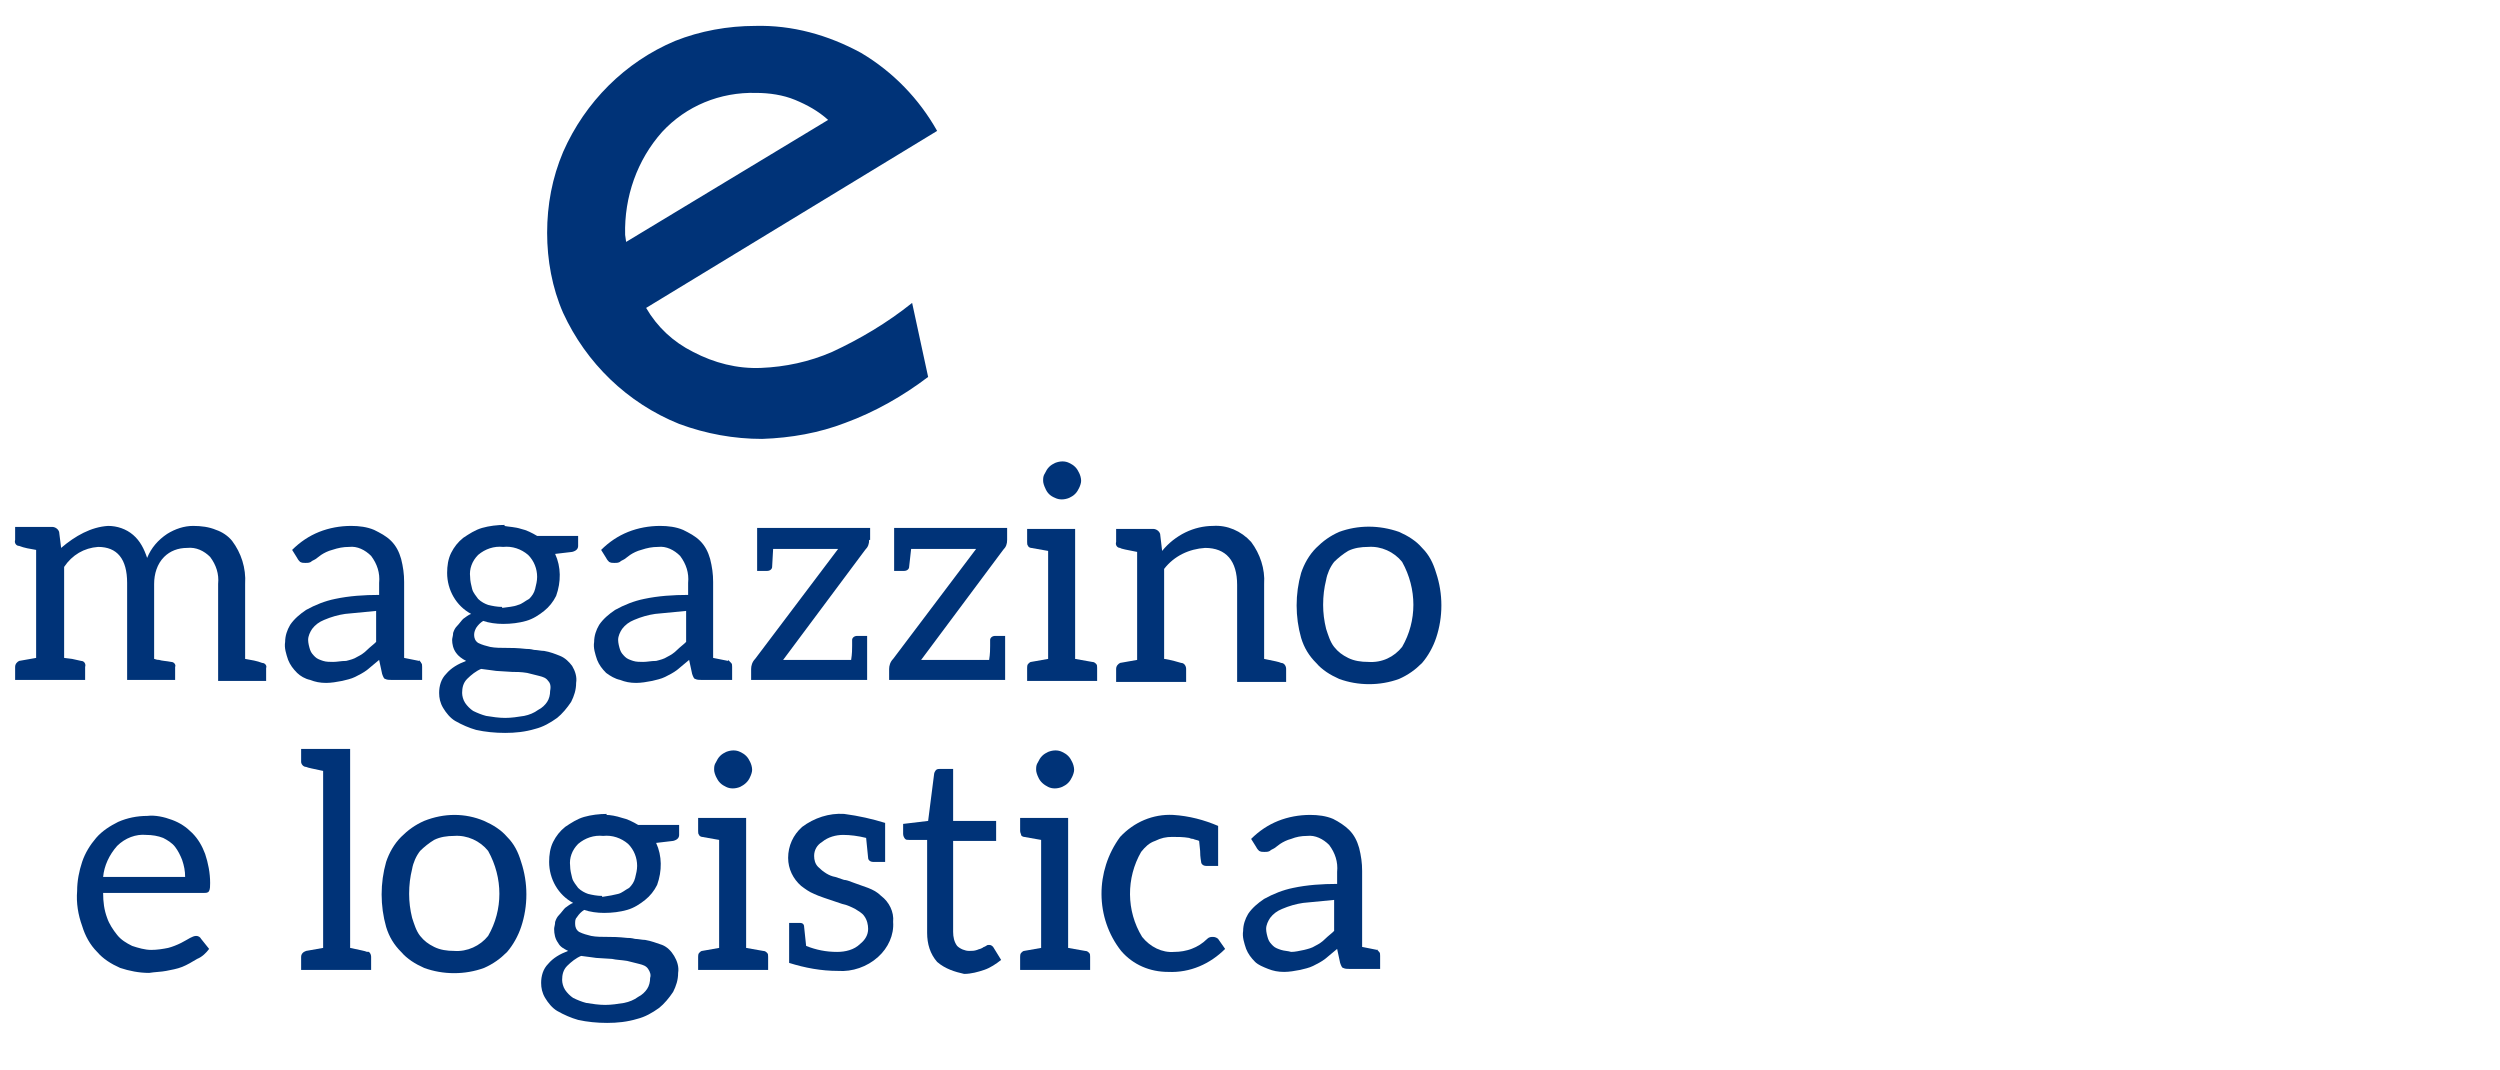 <?xml version="1.0" encoding="utf-8"?>
<!-- Generator: Adobe Illustrator 26.0.2, SVG Export Plug-In . SVG Version: 6.00 Build 0)  -->
<svg version="1.1" id="Livello_1" xmlns="http://www.w3.org/2000/svg" xmlns:xlink="http://www.w3.org/1999/xlink" x="0px" y="0px"
	 viewBox="0 0 250 107" style="enable-background:new 0 0 250 107;" xml:space="preserve">
<style type="text/css">
	.st0{clip-path:url(#SVGID_00000002382564837382861060000015114563627781258149_);}
	.st1{fill:#003378;}
</style>
<g>
	<defs>
		<rect id="SVGID_1_" width="250" height="107"/>
	</defs>
	<clipPath id="SVGID_00000116203611278422395410000014012818878136288669_">
		<use xlink:href="#SVGID_1_"  style="overflow:visible;"/>
	</clipPath>
	<g id="Magazzino_e_logistica" style="clip-path:url(#SVGID_00000116203611278422395410000014012818878136288669_);">
		<g id="Raggruppa_61919" transform="translate(23128.313 -17110.309)">
			<path id="Tracciato_43552" class="st1" d="M-23035.5,17148c-2.5,1.9-5.3,3.5-8.3,4.6c-2.6,1-5.4,1.5-8.3,1.6
				c-2.8,0-5.6-0.5-8.3-1.5c-5.2-2.1-9.3-6.1-11.6-11.1c-1.1-2.5-1.6-5.3-1.6-8c0-2.8,0.5-5.5,1.6-8.1c2.2-5,6.2-9,11.2-11.1
				c2.5-1,5.3-1.5,8-1.5c3.7-0.1,7.3,0.9,10.6,2.7c3.2,1.9,5.8,4.6,7.6,7.8l-29.1,17.7c1.1,1.9,2.7,3.4,4.7,4.4
				c2.1,1.1,4.4,1.7,6.8,1.6c2.4-0.1,4.8-0.6,7.1-1.6c2.8-1.3,5.5-2.9,8-4.9L-23035.5,17148z M-23065.7,17134.5l20.2-12.2
				c-1-0.9-2.1-1.5-3.3-2c-1.2-0.5-2.6-0.7-3.9-0.7c-3.6-0.1-7,1.3-9.4,3.9c-2.5,2.8-3.8,6.5-3.7,10.3L-23065.7,17134.5z"/>
			<path id="Tracciato_43553" class="st1" d="M-23117.5,17162.9c0.9,0,1.8,0.3,2.5,0.9c0.7,0.6,1.1,1.4,1.4,2.3c0.4-1,1.1-1.8,2-2.4
				c0.8-0.5,1.7-0.8,2.6-0.8c0.8,0,1.6,0.1,2.3,0.4c0.6,0.2,1.2,0.6,1.6,1.1c0.9,1.2,1.4,2.7,1.3,4.3v7.5c0.6,0.1,1.2,0.2,1.7,0.4
				c0.3,0,0.5,0.3,0.4,0.5v1.3h-4.8v-9.7c0.1-1-0.2-1.9-0.8-2.7c-0.6-0.6-1.4-1-2.3-0.9c-0.9,0-1.7,0.3-2.3,0.9
				c-0.7,0.7-1,1.7-1,2.7v7.5c0.1,0,0.2,0.1,0.5,0.1c0.3,0.1,0.7,0.1,1.2,0.2c0.3,0,0.5,0.3,0.4,0.5v1.3h-4.8v-9.7
				c0-2.4-1-3.6-2.9-3.6c-1.4,0.1-2.6,0.8-3.4,2v9.1l0.8,0.1l0.9,0.2c0.3,0,0.5,0.3,0.4,0.6v1.3h-7v-1.3c0-0.3,0.2-0.5,0.4-0.6
				l1.7-0.3v-10.8c-0.6-0.1-1.2-0.2-1.7-0.4c-0.3,0-0.5-0.3-0.4-0.6v-1.3h3.7c0.3,0,0.6,0.2,0.7,0.5l0.2,1.6v0
				C-23120.8,17163.9-23119.2,17163-23117.5,17162.9"/>
			<path id="Tracciato_43554" class="st1" d="M-23086.2,17176.6c0.1,0.1,0.1,0.2,0.1,0.4v1.3h-3.1c-0.2,0-0.4,0-0.6-0.1
				c-0.1,0-0.2-0.2-0.3-0.5l-0.3-1.4l-1.2,1c-0.4,0.3-0.8,0.5-1.2,0.7c-0.4,0.2-0.9,0.3-1.3,0.4c-0.5,0.1-1.1,0.2-1.6,0.2
				c-0.6,0-1.1-0.1-1.6-0.3c-0.5-0.1-1-0.4-1.3-0.7c-0.4-0.4-0.7-0.8-0.9-1.3c-0.2-0.6-0.4-1.2-0.3-1.8c0-0.6,0.2-1.2,0.5-1.7
				c0.4-0.6,1-1.1,1.6-1.5c0.9-0.5,1.9-0.9,2.9-1.1c1.4-0.3,2.9-0.4,4.4-0.4v-1.2c0.1-1-0.2-1.9-0.8-2.7c-0.6-0.6-1.4-1-2.2-0.9
				c-0.6,0-1.1,0.1-1.7,0.3c-0.4,0.1-0.8,0.3-1.1,0.5c-0.1,0.1-0.3,0.2-0.4,0.3s-0.3,0.2-0.5,0.3c-0.2,0.2-0.4,0.2-0.7,0.2
				c-0.2,0-0.3,0-0.5-0.1c-0.1-0.1-0.2-0.2-0.3-0.4l-0.5-0.8c0.8-0.8,1.7-1.4,2.7-1.8c1-0.4,2.1-0.6,3.2-0.6c0.8,0,1.6,0.1,2.3,0.4
				c0.6,0.3,1.2,0.6,1.7,1.1c0.5,0.5,0.8,1.1,1,1.8c0.2,0.8,0.3,1.5,0.3,2.3v7.6c1,0.2,1.5,0.3,1.5,0.3v-0.1
				C-23086.4,17176.4-23086.2,17176.5-23086.2,17176.6 M-23093.8,17171.7c-0.7,0.1-1.4,0.3-2.1,0.6c-0.5,0.2-0.9,0.5-1.2,0.9
				c-0.2,0.3-0.4,0.7-0.4,1.1c0,0.3,0.1,0.7,0.2,1c0.1,0.3,0.3,0.5,0.5,0.7c0.2,0.2,0.5,0.3,0.8,0.4c0.3,0.1,0.7,0.1,1,0.1
				c0.4,0,0.8-0.1,1.3-0.1c0.4-0.1,0.8-0.2,1.1-0.4c0.4-0.2,0.7-0.4,1-0.7c0.3-0.3,0.6-0.5,0.9-0.8v-3.1
				C-23091.7,17171.5-23092.7,17171.6-23093.8,17171.7"/>
			<path id="Tracciato_43555" class="st1" d="M-23076.2,17163.2c0.5,0.1,1.1,0.4,1.6,0.7h4.1v1c0,0.3-0.2,0.5-0.6,0.6l-1.7,0.2
				c0.6,1.3,0.6,2.8,0.1,4.2c-0.3,0.6-0.7,1.1-1.2,1.5c-0.5,0.4-1.1,0.8-1.8,1c-0.7,0.2-1.5,0.3-2.3,0.3c-0.7,0-1.4-0.1-2-0.3
				c-0.3,0.2-0.5,0.4-0.7,0.7c-0.1,0.2-0.2,0.4-0.2,0.7c0,0.3,0.1,0.6,0.4,0.8c0.4,0.2,0.8,0.3,1.2,0.4c0.5,0.1,1.1,0.1,1.7,0.1
				c0.4,0,1,0,1.9,0.1c0.2,0,0.4,0,0.8,0.1c0.3,0,0.7,0.1,1,0.1c0.6,0.1,1.1,0.3,1.6,0.5c0.5,0.2,0.9,0.6,1.2,1
				c0.3,0.5,0.5,1.1,0.4,1.7c0,0.7-0.2,1.3-0.5,1.9c-0.4,0.6-0.9,1.2-1.4,1.6c-0.7,0.5-1.4,0.9-2.2,1.1c-1,0.3-2,0.4-3,0.4
				c-1,0-2-0.1-2.9-0.3c-0.7-0.2-1.4-0.5-2.1-0.9c-0.5-0.3-0.9-0.8-1.2-1.3c-0.3-0.5-0.4-1-0.4-1.5c0-0.7,0.2-1.4,0.7-1.9
				c0.5-0.6,1.2-1,2-1.3c-0.4-0.2-0.8-0.5-1-0.8c-0.3-0.4-0.4-0.9-0.4-1.3c0-0.2,0.1-0.4,0.1-0.7c0.1-0.3,0.2-0.5,0.4-0.7
				c0.2-0.2,0.4-0.5,0.6-0.7c0.3-0.2,0.5-0.4,0.8-0.5c-1.5-0.8-2.4-2.4-2.4-4.1c0-0.7,0.1-1.4,0.4-2c0.3-0.6,0.7-1.1,1.2-1.5
				c0.6-0.4,1.2-0.8,1.9-1c0.7-0.2,1.5-0.3,2.3-0.3l-0.1,0.1C-23077.4,17163-23076.8,17163-23076.2,17163.2 M-23073.5,17178.4
				c-0.2-0.3-0.5-0.4-0.9-0.5c-0.4-0.1-0.8-0.2-1.2-0.3c-0.6-0.1-1.1-0.1-1.5-0.1l-1.6-0.1c-0.1,0-0.6-0.1-1.5-0.2
				c-0.5,0.2-1,0.6-1.4,1c-0.4,0.4-0.5,0.9-0.5,1.4c0,0.3,0.1,0.7,0.3,1c0.2,0.3,0.5,0.6,0.8,0.8c0.4,0.2,0.9,0.4,1.3,0.5
				c0.6,0.1,1.3,0.2,1.9,0.2c0.6,0,1.3-0.1,1.9-0.2c0.5-0.1,1-0.3,1.4-0.6c0.4-0.2,0.7-0.5,0.9-0.8c0.2-0.3,0.3-0.7,0.3-1.1h0
				C-23073.2,17178.9-23073.3,17178.6-23073.5,17178.4 M-23076.5,17170.8c0.4-0.1,0.7-0.4,1.1-0.6c0.3-0.3,0.5-0.6,0.6-1
				c0.1-0.4,0.2-0.8,0.2-1.2c0-0.8-0.3-1.6-0.9-2.2c-0.7-0.6-1.6-0.9-2.5-0.8c-0.9-0.1-1.8,0.2-2.5,0.8c-0.6,0.6-0.9,1.4-0.8,2.2
				c0,0.4,0.1,0.8,0.2,1.2c0.1,0.4,0.4,0.7,0.6,1c0.3,0.3,0.7,0.5,1,0.6c0.4,0.1,0.9,0.2,1.4,0.2v0.1
				C-23077.5,17171-23077,17171-23076.5,17170.8"/>
			<path id="Tracciato_43556" class="st1" d="M-23055.2,17176.6c0.1,0.1,0.1,0.2,0.1,0.4v1.3h-3.1c-0.2,0-0.4,0-0.6-0.1
				c-0.1,0-0.2-0.2-0.3-0.5l-0.3-1.4l-1.2,1c-0.4,0.3-0.8,0.5-1.2,0.7c-0.4,0.2-0.9,0.3-1.3,0.4c-0.5,0.1-1.1,0.2-1.6,0.2
				c-0.6,0-1.1-0.1-1.6-0.3c-0.5-0.1-1-0.4-1.4-0.7c-0.4-0.4-0.7-0.8-0.9-1.3c-0.2-0.6-0.4-1.2-0.3-1.8c0-0.6,0.2-1.2,0.5-1.7
				c0.4-0.6,1-1.1,1.6-1.5c0.9-0.5,1.9-0.9,2.9-1.1c1.4-0.3,2.9-0.4,4.4-0.4v-1.2c0.1-1-0.2-1.9-0.8-2.7c-0.6-0.6-1.4-1-2.2-0.9
				c-0.6,0-1.1,0.1-1.7,0.3c-0.4,0.1-0.8,0.3-1.1,0.5c-0.1,0.1-0.3,0.2-0.4,0.3s-0.3,0.2-0.5,0.3c-0.2,0.2-0.4,0.2-0.7,0.2
				c-0.2,0-0.3,0-0.5-0.1c-0.1-0.1-0.2-0.2-0.3-0.4l-0.5-0.8c0.8-0.8,1.7-1.4,2.7-1.8c1-0.4,2.1-0.6,3.2-0.6c0.8,0,1.6,0.1,2.3,0.4
				c0.6,0.3,1.2,0.6,1.7,1.1c0.5,0.5,0.8,1.1,1,1.8c0.2,0.8,0.3,1.5,0.3,2.3v7.6c1,0.2,1.5,0.3,1.5,0.3v-0.1
				C-23055.4,17176.4-23055.3,17176.5-23055.2,17176.6 M-23062.8,17171.7c-0.7,0.1-1.4,0.3-2.1,0.6c-0.5,0.2-0.9,0.5-1.2,0.9
				c-0.2,0.3-0.4,0.7-0.4,1.1c0,0.3,0.1,0.7,0.2,1c0.1,0.3,0.3,0.5,0.5,0.7c0.2,0.2,0.5,0.3,0.8,0.4c0.3,0.1,0.7,0.1,1,0.1
				c0.4,0,0.8-0.1,1.3-0.1c0.4-0.1,0.8-0.2,1.1-0.4c0.4-0.2,0.7-0.4,1-0.7c0.3-0.3,0.6-0.5,0.9-0.8v-3.1
				C-23060.8,17171.5-23061.8,17171.6-23062.8,17171.7"/>
			<path id="Tracciato_43557" class="st1" d="M-23041.4,17164.3c0,0.4-0.1,0.7-0.4,1l-8.2,11h6.8c0.1-0.6,0.1-1.1,0.1-1.4
				c0-0.3,0-0.5,0-0.6c0-0.2,0.2-0.4,0.5-0.4h1v4.4h-11.6v-1.1c0-0.3,0.1-0.7,0.4-1l8.3-11h-6.5l-0.1,1.8c0,0.2-0.2,0.4-0.5,0.4h-1
				v-4.3l11.3,0V17164.3z"/>
			<path id="Tracciato_43558" class="st1" d="M-23027.6,17164.3c0,0.4-0.1,0.7-0.4,1l-8.2,11h6.8c0.1-0.6,0.1-1.1,0.1-1.4
				c0-0.3,0-0.5,0-0.6c0-0.2,0.2-0.4,0.5-0.4h1v4.4h-11.6v-1.1c0-0.3,0.1-0.7,0.4-1l8.3-11h-6.5l-0.2,1.8c0,0.2-0.2,0.4-0.5,0.4h-1
				v-4.3l11.3,0V17164.3z"/>
			<path id="Tracciato_43559" class="st1" d="M-23018.7,17176.7c0.1,0.1,0.1,0.2,0.1,0.4v1.3h-7v-1.3c0-0.1,0-0.3,0.1-0.4
				c0.1-0.1,0.2-0.2,0.3-0.2l1.7-0.3v-10.8l-1.7-0.3c-0.1,0-0.3-0.1-0.3-0.2c-0.1-0.1-0.1-0.2-0.1-0.4v-1.3h4.8v13l1.7,0.3
				C-23018.9,17176.5-23018.8,17176.6-23018.7,17176.7 M-23023.8,17159.1c-0.1-0.2-0.2-0.5-0.2-0.7c0-0.3,0-0.5,0.2-0.8
				c0.1-0.2,0.2-0.4,0.4-0.6c0.2-0.2,0.4-0.3,0.6-0.4c0.5-0.2,1-0.2,1.4,0c0.2,0.1,0.4,0.2,0.6,0.4c0.2,0.2,0.3,0.4,0.4,0.6
				c0.1,0.2,0.2,0.5,0.2,0.8c0,0.2-0.1,0.5-0.2,0.7c-0.1,0.2-0.2,0.4-0.4,0.6c-0.2,0.2-0.4,0.3-0.6,0.4c-0.5,0.2-1,0.2-1.4,0
				C-23023.3,17159.9-23023.6,17159.6-23023.8,17159.1"/>
			<path id="Tracciato_43560" class="st1" d="M-23007,17162.9c1.4-0.1,2.8,0.5,3.8,1.6c0.9,1.2,1.4,2.7,1.3,4.2v7.5
				c1,0.2,1.5,0.3,1.7,0.4c0.3,0,0.5,0.3,0.5,0.6c0,0,0,0,0,0v1.3h-4.9v-9.7c0-2.4-1.1-3.7-3.2-3.7c-1.6,0.1-3.1,0.8-4.1,2.1v9
				c0.1,0,0.7,0.1,1.7,0.4c0.3,0,0.5,0.3,0.5,0.6v1.3h-7v-1.3c0-0.3,0.2-0.5,0.4-0.6l1.7-0.3v-10.8c-1-0.2-1.6-0.3-1.7-0.4
				c-0.3,0-0.5-0.3-0.4-0.6v-1.3h3.7c0.3,0,0.6,0.2,0.7,0.5l0.2,1.7v0C-23010.8,17163.8-23008.9,17162.9-23007,17162.9"/>
			<path id="Tracciato_43561" class="st1" d="M-22988.4,17163.5c0.9,0.4,1.7,0.9,2.3,1.6c0.7,0.7,1.1,1.5,1.4,2.5
				c0.7,2.1,0.7,4.4,0,6.5c-0.3,0.9-0.8,1.8-1.4,2.5c-0.7,0.7-1.4,1.2-2.3,1.6c-1.9,0.7-4.1,0.7-6,0c-0.9-0.4-1.7-0.9-2.3-1.6
				c-0.7-0.7-1.2-1.5-1.5-2.5c-0.6-2.1-0.6-4.4,0-6.5c0.3-0.9,0.8-1.8,1.5-2.5c0.7-0.7,1.4-1.2,2.3-1.6
				C-22992.5,17162.8-22990.4,17162.8-22988.4,17163.5 M-22988.1,17175c1.5-2.6,1.5-5.8,0-8.5c-0.8-1-2.1-1.6-3.4-1.5
				c-0.7,0-1.4,0.1-2,0.4c-0.5,0.3-1,0.7-1.4,1.1c-0.4,0.5-0.7,1.2-0.8,1.8c-0.2,0.8-0.3,1.6-0.3,2.5c0,0.8,0.1,1.6,0.3,2.4
				c0.2,0.6,0.4,1.3,0.8,1.8c0.4,0.5,0.8,0.8,1.4,1.1c0.6,0.3,1.3,0.4,2,0.4C-22990.1,17176.6-22988.9,17176-22988.1,17175"/>
			<path id="Tracciato_43562" class="st1" d="M-23111.1,17192.3c0.8,0.3,1.4,0.7,2,1.3c0.6,0.6,1,1.3,1.3,2.1
				c0.3,0.9,0.5,1.9,0.5,2.9c0,0.3,0,0.6-0.1,0.8c-0.1,0.2-0.3,0.2-0.5,0.2h-10.1c0,0.9,0.1,1.7,0.4,2.5c0.2,0.6,0.6,1.2,1,1.7
				c0.4,0.5,0.9,0.8,1.5,1.1c0.6,0.2,1.3,0.4,1.9,0.4c0.6,0,1.2-0.1,1.7-0.2c0.4-0.1,0.9-0.3,1.3-0.5c0.4-0.2,0.7-0.4,0.9-0.5
				c0.2-0.1,0.4-0.2,0.6-0.2c0.2,0,0.4,0.1,0.5,0.3l0.8,1c-0.3,0.4-0.7,0.8-1.2,1c-0.5,0.3-1,0.6-1.5,0.8c-0.5,0.2-1.1,0.3-1.6,0.4
				c-0.5,0.1-1.1,0.1-1.7,0.2c-1,0-2-0.2-2.9-0.5c-0.9-0.4-1.7-0.9-2.3-1.6c-0.7-0.7-1.2-1.6-1.5-2.6c-0.4-1.1-0.6-2.3-0.5-3.5
				c0-1,0.2-2,0.5-2.9c0.3-0.9,0.8-1.7,1.4-2.4c0.6-0.7,1.4-1.2,2.2-1.6c0.9-0.4,1.9-0.6,2.9-0.6
				C-23112.8,17191.8-23111.9,17192-23111.1,17192.3 M-23116.6,17194.9c-0.8,0.9-1.3,2-1.4,3.1h8.2c0-0.6-0.1-1.1-0.3-1.7
				c-0.2-0.5-0.4-0.9-0.7-1.3c-0.3-0.4-0.8-0.7-1.2-0.9c-0.5-0.2-1.1-0.3-1.7-0.3l0,0
				C-23114.7,17193.7-23115.8,17194.1-23116.6,17194.9"/>
			<path id="Tracciato_43563" class="st1" d="M-23091.2,17206v1.3h-7v-1.3c0-0.3,0.2-0.5,0.5-0.6l1.7-0.3v-17.7
				c-0.9-0.2-1.5-0.3-1.7-0.4c-0.3,0-0.5-0.3-0.5-0.5c0,0,0,0,0,0v-1.3h4.9v19.9c0.9,0.2,1.5,0.3,1.7,0.4
				C-23091.4,17205.4-23091.2,17205.7-23091.2,17206"/>
			<path id="Tracciato_43564" class="st1" d="M-23079.9,17192.4c0.9,0.4,1.7,0.9,2.3,1.6c0.7,0.7,1.1,1.5,1.4,2.5
				c0.7,2.1,0.7,4.4,0,6.5c-0.3,0.9-0.8,1.8-1.4,2.5c-0.7,0.7-1.4,1.2-2.3,1.6c-1.9,0.7-4.1,0.7-6,0c-0.9-0.4-1.7-0.9-2.3-1.6
				c-0.7-0.7-1.2-1.5-1.5-2.5c-0.6-2.1-0.6-4.4,0-6.5c0.3-0.9,0.8-1.8,1.5-2.5c0.7-0.7,1.4-1.2,2.3-1.6
				C-23083.9,17191.6-23081.8,17191.6-23079.9,17192.4 M-23079.5,17203.9c1.5-2.6,1.5-5.8,0-8.5c-0.8-1-2.1-1.6-3.4-1.5
				c-0.7,0-1.4,0.1-2,0.4c-0.5,0.3-1,0.7-1.4,1.1c-0.4,0.5-0.7,1.2-0.8,1.8c-0.2,0.8-0.3,1.6-0.3,2.5c0,0.8,0.1,1.6,0.3,2.4
				c0.2,0.6,0.4,1.3,0.8,1.8c0.4,0.5,0.8,0.8,1.4,1.1c0.6,0.3,1.3,0.4,2,0.4C-23081.6,17205.5-23080.3,17204.9-23079.5,17203.9"/>
			<path id="Tracciato_43565" class="st1" d="M-23066.1,17192.1c0.5,0.1,1.1,0.4,1.6,0.7h4.1v1c0,0.3-0.2,0.5-0.6,0.6l-1.7,0.2
				c0.6,1.3,0.6,2.8,0.1,4.2c-0.3,0.6-0.7,1.1-1.2,1.5c-0.5,0.4-1.1,0.8-1.8,1c-0.7,0.2-1.5,0.3-2.3,0.3c-0.7,0-1.4-0.1-2-0.3
				c-0.3,0.2-0.5,0.4-0.7,0.7c-0.2,0.2-0.2,0.4-0.2,0.7c0,0.3,0.1,0.6,0.4,0.8c0.4,0.2,0.8,0.3,1.2,0.4c0.5,0.1,1.1,0.1,1.7,0.1
				c0.4,0,1,0,1.9,0.1c0.2,0,0.4,0,0.8,0.1c0.3,0,0.7,0.1,1,0.1c0.6,0.1,1.1,0.3,1.7,0.5c0.5,0.2,0.9,0.6,1.2,1.1
				c0.3,0.5,0.5,1.1,0.4,1.7c0,0.7-0.2,1.3-0.5,1.9c-0.4,0.6-0.9,1.2-1.4,1.6c-0.7,0.5-1.4,0.9-2.2,1.1c-1,0.3-2,0.4-3,0.4
				c-1,0-2-0.1-2.9-0.3c-0.7-0.2-1.4-0.5-2.1-0.9c-0.5-0.3-0.9-0.8-1.2-1.3c-0.3-0.5-0.4-1-0.4-1.5c0-0.7,0.2-1.4,0.7-1.9
				c0.5-0.6,1.2-1,2-1.3c-0.4-0.2-0.8-0.4-1-0.8c-0.3-0.4-0.4-0.9-0.4-1.4c0-0.2,0.1-0.4,0.1-0.7c0.1-0.3,0.2-0.5,0.4-0.7
				c0.2-0.2,0.4-0.5,0.6-0.7c0.3-0.2,0.5-0.4,0.8-0.5c-1.5-0.8-2.4-2.4-2.4-4.1c0-0.7,0.1-1.4,0.4-2c0.3-0.6,0.7-1.1,1.2-1.5
				c0.6-0.4,1.2-0.8,1.9-1c0.7-0.2,1.5-0.3,2.3-0.3l-0.1,0.1C-23067.3,17191.8-23066.7,17191.9-23066.1,17192.1 M-23063.5,17207.2
				c-0.2-0.3-0.5-0.4-0.9-0.5c-0.4-0.1-0.8-0.2-1.2-0.3c-0.6-0.1-1.1-0.1-1.5-0.2l-1.6-0.1c-0.1,0-0.6-0.1-1.5-0.2
				c-0.5,0.2-1,0.6-1.4,1c-0.4,0.4-0.5,0.9-0.5,1.4c0,0.3,0.1,0.7,0.3,1c0.2,0.3,0.5,0.6,0.8,0.8c0.4,0.2,0.9,0.4,1.3,0.5
				c0.6,0.1,1.3,0.2,1.9,0.2c0.6,0,1.3-0.1,1.9-0.2c0.5-0.1,1-0.3,1.4-0.6c0.4-0.2,0.7-0.5,0.9-0.8c0.2-0.3,0.3-0.7,0.3-1.1h0
				C-23063.2,17207.8-23063.3,17207.5-23063.5,17207.2 M-23066.5,17199.7c0.4-0.1,0.7-0.4,1.1-0.6c0.3-0.3,0.5-0.6,0.6-1
				c0.1-0.4,0.2-0.8,0.2-1.2c0-0.8-0.3-1.6-0.9-2.2c-0.7-0.6-1.6-0.9-2.5-0.8c-0.9-0.1-1.8,0.2-2.5,0.8c-0.6,0.6-0.9,1.4-0.8,2.2
				c0,0.4,0.1,0.8,0.2,1.2c0.1,0.4,0.4,0.7,0.6,1c0.3,0.3,0.7,0.5,1,0.6c0.4,0.1,0.9,0.2,1.4,0.2v0.1
				C-23067.4,17199.9-23066.9,17199.8-23066.5,17199.7"/>
			<path id="Tracciato_43566" class="st1" d="M-23051.6,17205.6c0.1,0.1,0.1,0.2,0.1,0.4v1.3h-7v-1.3c0-0.1,0-0.3,0.1-0.4
				c0.1-0.1,0.2-0.2,0.3-0.2l1.7-0.3v-10.8l-1.7-0.3c-0.1,0-0.3-0.1-0.3-0.2c-0.1-0.1-0.1-0.2-0.1-0.4v-1.3h4.8v13l1.7,0.3
				C-23051.8,17205.4-23051.7,17205.5-23051.6,17205.6 M-23056.7,17188c-0.1-0.2-0.2-0.5-0.2-0.7c0-0.3,0-0.5,0.2-0.8
				c0.1-0.2,0.2-0.4,0.4-0.6c0.2-0.2,0.4-0.3,0.6-0.4c0.5-0.2,1-0.2,1.4,0c0.2,0.1,0.4,0.2,0.6,0.4c0.2,0.2,0.3,0.4,0.4,0.6
				c0.1,0.2,0.2,0.5,0.2,0.8c0,0.2-0.1,0.5-0.2,0.7c-0.2,0.5-0.6,0.8-1,1c-0.5,0.2-1,0.2-1.4,0c-0.2-0.1-0.4-0.2-0.6-0.4
				C-23056.5,17188.4-23056.6,17188.2-23056.7,17188"/>
			<path id="Tracciato_43567" class="st1" d="M-23039.8,17192.6v3.9h-1.2c-0.3,0-0.5-0.2-0.5-0.4l-0.2-2c-0.8-0.2-1.6-0.3-2.3-0.3h0
				c-0.7,0-1.5,0.2-2.1,0.7c-0.5,0.3-0.8,0.8-0.8,1.4c0,0.4,0.1,0.8,0.4,1.1c0.5,0.5,1.1,0.9,1.7,1l0.9,0.3c0.2,0,0.5,0.1,1,0.3
				l1.4,0.5c0.5,0.2,0.9,0.4,1.3,0.8c0.8,0.6,1.3,1.6,1.2,2.6c0.1,1.3-0.5,2.6-1.5,3.5c-1.1,1-2.6,1.5-4,1.4c-1.7,0-3.3-0.3-4.9-0.8
				v-4h1.1c0.2,0,0.4,0.1,0.4,0.4l0.2,1.9c1,0.4,2,0.6,3.1,0.6c0.8,0,1.7-0.2,2.3-0.8c0.5-0.4,0.8-0.9,0.8-1.5
				c0-0.4-0.1-0.9-0.4-1.3c-0.2-0.3-0.6-0.5-0.9-0.7c-0.4-0.2-0.8-0.4-1.3-0.5c-1.5-0.5-2.4-0.8-2.8-1c-0.5-0.2-0.9-0.5-1.3-0.8
				c-0.8-0.7-1.3-1.7-1.3-2.8c0-1.2,0.5-2.3,1.4-3.1c1.2-0.9,2.7-1.4,4.2-1.3C-23042.4,17191.9-23041.1,17192.2-23039.8,17192.6"/>
			<path id="Tracciato_43568" class="st1" d="M-23034.6,17206.5c-0.7-0.8-1-1.8-1-2.9v-9.3h-1.8c-0.2,0-0.3,0-0.4-0.1
				c-0.1-0.1-0.2-0.3-0.2-0.5v-1l2.5-0.3l0.6-4.7c0-0.1,0.1-0.3,0.2-0.4c0.1-0.1,0.3-0.1,0.4-0.1h1.3v5.2h4.3v2h-4.3v9.1
				c0,0.5,0.1,1,0.4,1.4c0.3,0.3,0.8,0.5,1.2,0.5c0.3,0,0.5,0,0.8-0.1c0.2-0.1,0.4-0.1,0.5-0.2c0.1,0,0.1-0.1,0.2-0.1l0.2-0.1
				c0.1-0.1,0.2-0.1,0.3-0.1c0.2,0,0.3,0.1,0.4,0.2l0.8,1.3c-0.5,0.4-1.1,0.8-1.7,1c-0.6,0.2-1.3,0.4-2,0.4
				C-23032.8,17207.5-23033.8,17207.2-23034.6,17206.5"/>
			<path id="Tracciato_43569" class="st1" d="M-23019.4,17205.6c0.1,0.1,0.1,0.2,0.1,0.4v1.3h-7v-1.3c0-0.1,0-0.3,0.1-0.4
				c0.1-0.1,0.2-0.2,0.3-0.2l1.7-0.3v-10.8l-1.7-0.3c-0.1,0-0.3-0.1-0.3-0.2s-0.1-0.2-0.1-0.4v-1.3h4.8v13l1.7,0.3
				C-23019.6,17205.4-23019.5,17205.5-23019.4,17205.6 M-23024.5,17188c-0.1-0.2-0.2-0.5-0.2-0.7c0-0.3,0-0.5,0.2-0.8
				c0.1-0.2,0.2-0.4,0.4-0.6c0.2-0.2,0.4-0.3,0.6-0.4c0.5-0.2,1-0.2,1.4,0c0.2,0.1,0.4,0.2,0.6,0.4c0.2,0.2,0.3,0.4,0.4,0.6
				c0.1,0.2,0.2,0.5,0.2,0.8c0,0.2-0.1,0.5-0.2,0.7c-0.1,0.2-0.2,0.4-0.4,0.6c-0.2,0.2-0.4,0.3-0.6,0.4c-0.5,0.2-1,0.2-1.4,0
				C-23023.9,17188.8-23024.3,17188.5-23024.5,17188"/>
			<path id="Tracciato_43570" class="st1" d="M-23011.5,17207.5c-1.8,0-3.5-0.7-4.7-2.1c-2.6-3.3-2.6-8-0.1-11.4
				c1.4-1.5,3.3-2.3,5.3-2.2c1.6,0.1,3.1,0.5,4.5,1.1v4h-1.2c-0.3,0-0.5-0.2-0.5-0.4c0-0.1-0.1-0.4-0.1-1.1l-0.1-1
				c-0.2-0.1-0.4-0.1-0.6-0.2c-0.2,0-0.4-0.1-0.4-0.1c-0.6-0.1-1.1-0.1-1.7-0.1c-0.6,0-1.1,0.1-1.7,0.4c-0.6,0.2-1,0.6-1.4,1.1
				c-1.5,2.6-1.5,5.9,0.1,8.5c0.8,1,2,1.6,3.2,1.5c1.2,0,2.4-0.4,3.3-1.3c0.2-0.2,0.4-0.2,0.6-0.2c0.2,0,0.4,0.1,0.5,0.2l0.7,1
				C-23007.3,17206.7-23009.3,17207.6-23011.5,17207.5"/>
			<path id="Tracciato_43571" class="st1" d="M-22990.4,17205.5c0.1,0.1,0.1,0.2,0.1,0.4v1.3h-3.1c-0.2,0-0.4,0-0.6-0.1
				c-0.1,0-0.2-0.2-0.3-0.5l-0.3-1.4l-1.2,1c-0.4,0.3-0.8,0.5-1.2,0.7c-0.4,0.2-0.9,0.3-1.3,0.4c-0.5,0.1-1.1,0.2-1.6,0.2
				c-0.6,0-1.1-0.1-1.6-0.3c-0.5-0.2-1-0.4-1.3-0.7c-0.4-0.4-0.7-0.8-0.9-1.3c-0.2-0.6-0.4-1.2-0.3-1.8c0-0.6,0.2-1.2,0.5-1.7
				c0.4-0.6,1-1.1,1.6-1.5c0.9-0.5,1.9-0.9,2.9-1.1c1.4-0.3,2.9-0.4,4.4-0.4v-1.2c0.1-1-0.2-1.9-0.8-2.7c-0.6-0.6-1.4-1-2.2-0.9
				c-0.6,0-1.1,0.1-1.6,0.3c-0.4,0.1-0.8,0.3-1.1,0.5c-0.1,0.1-0.3,0.2-0.4,0.3s-0.3,0.2-0.5,0.3c-0.2,0.2-0.4,0.2-0.7,0.2
				c-0.2,0-0.3,0-0.5-0.1c-0.1-0.1-0.2-0.2-0.3-0.4l-0.5-0.8c0.8-0.8,1.7-1.4,2.7-1.8c1-0.4,2.1-0.6,3.2-0.6c0.8,0,1.6,0.1,2.3,0.4
				c0.6,0.3,1.2,0.7,1.6,1.1c0.5,0.5,0.8,1.1,1,1.8c0.2,0.8,0.3,1.5,0.3,2.3v7.6c1,0.2,1.5,0.3,1.5,0.3v-0.1
				C-22990.6,17205.3-22990.5,17205.4-22990.4,17205.5 M-22998,17200.6c-0.7,0.1-1.4,0.3-2.1,0.6c-0.5,0.2-0.9,0.5-1.2,0.9
				c-0.2,0.3-0.4,0.7-0.4,1.1c0,0.3,0.1,0.7,0.2,1c0.1,0.3,0.3,0.5,0.5,0.7c0.2,0.2,0.5,0.3,0.8,0.4c0.3,0.1,0.7,0.1,1,0.2
				c0.4,0,0.8-0.1,1.3-0.2c0.4-0.1,0.8-0.2,1.1-0.4c0.4-0.2,0.7-0.4,1-0.7c0.3-0.3,0.6-0.5,0.9-0.8v-3.1
				C-22995.9,17200.4-22997,17200.5-22998,17200.6"/>
		</g>
	</g>
</g>
</svg>

